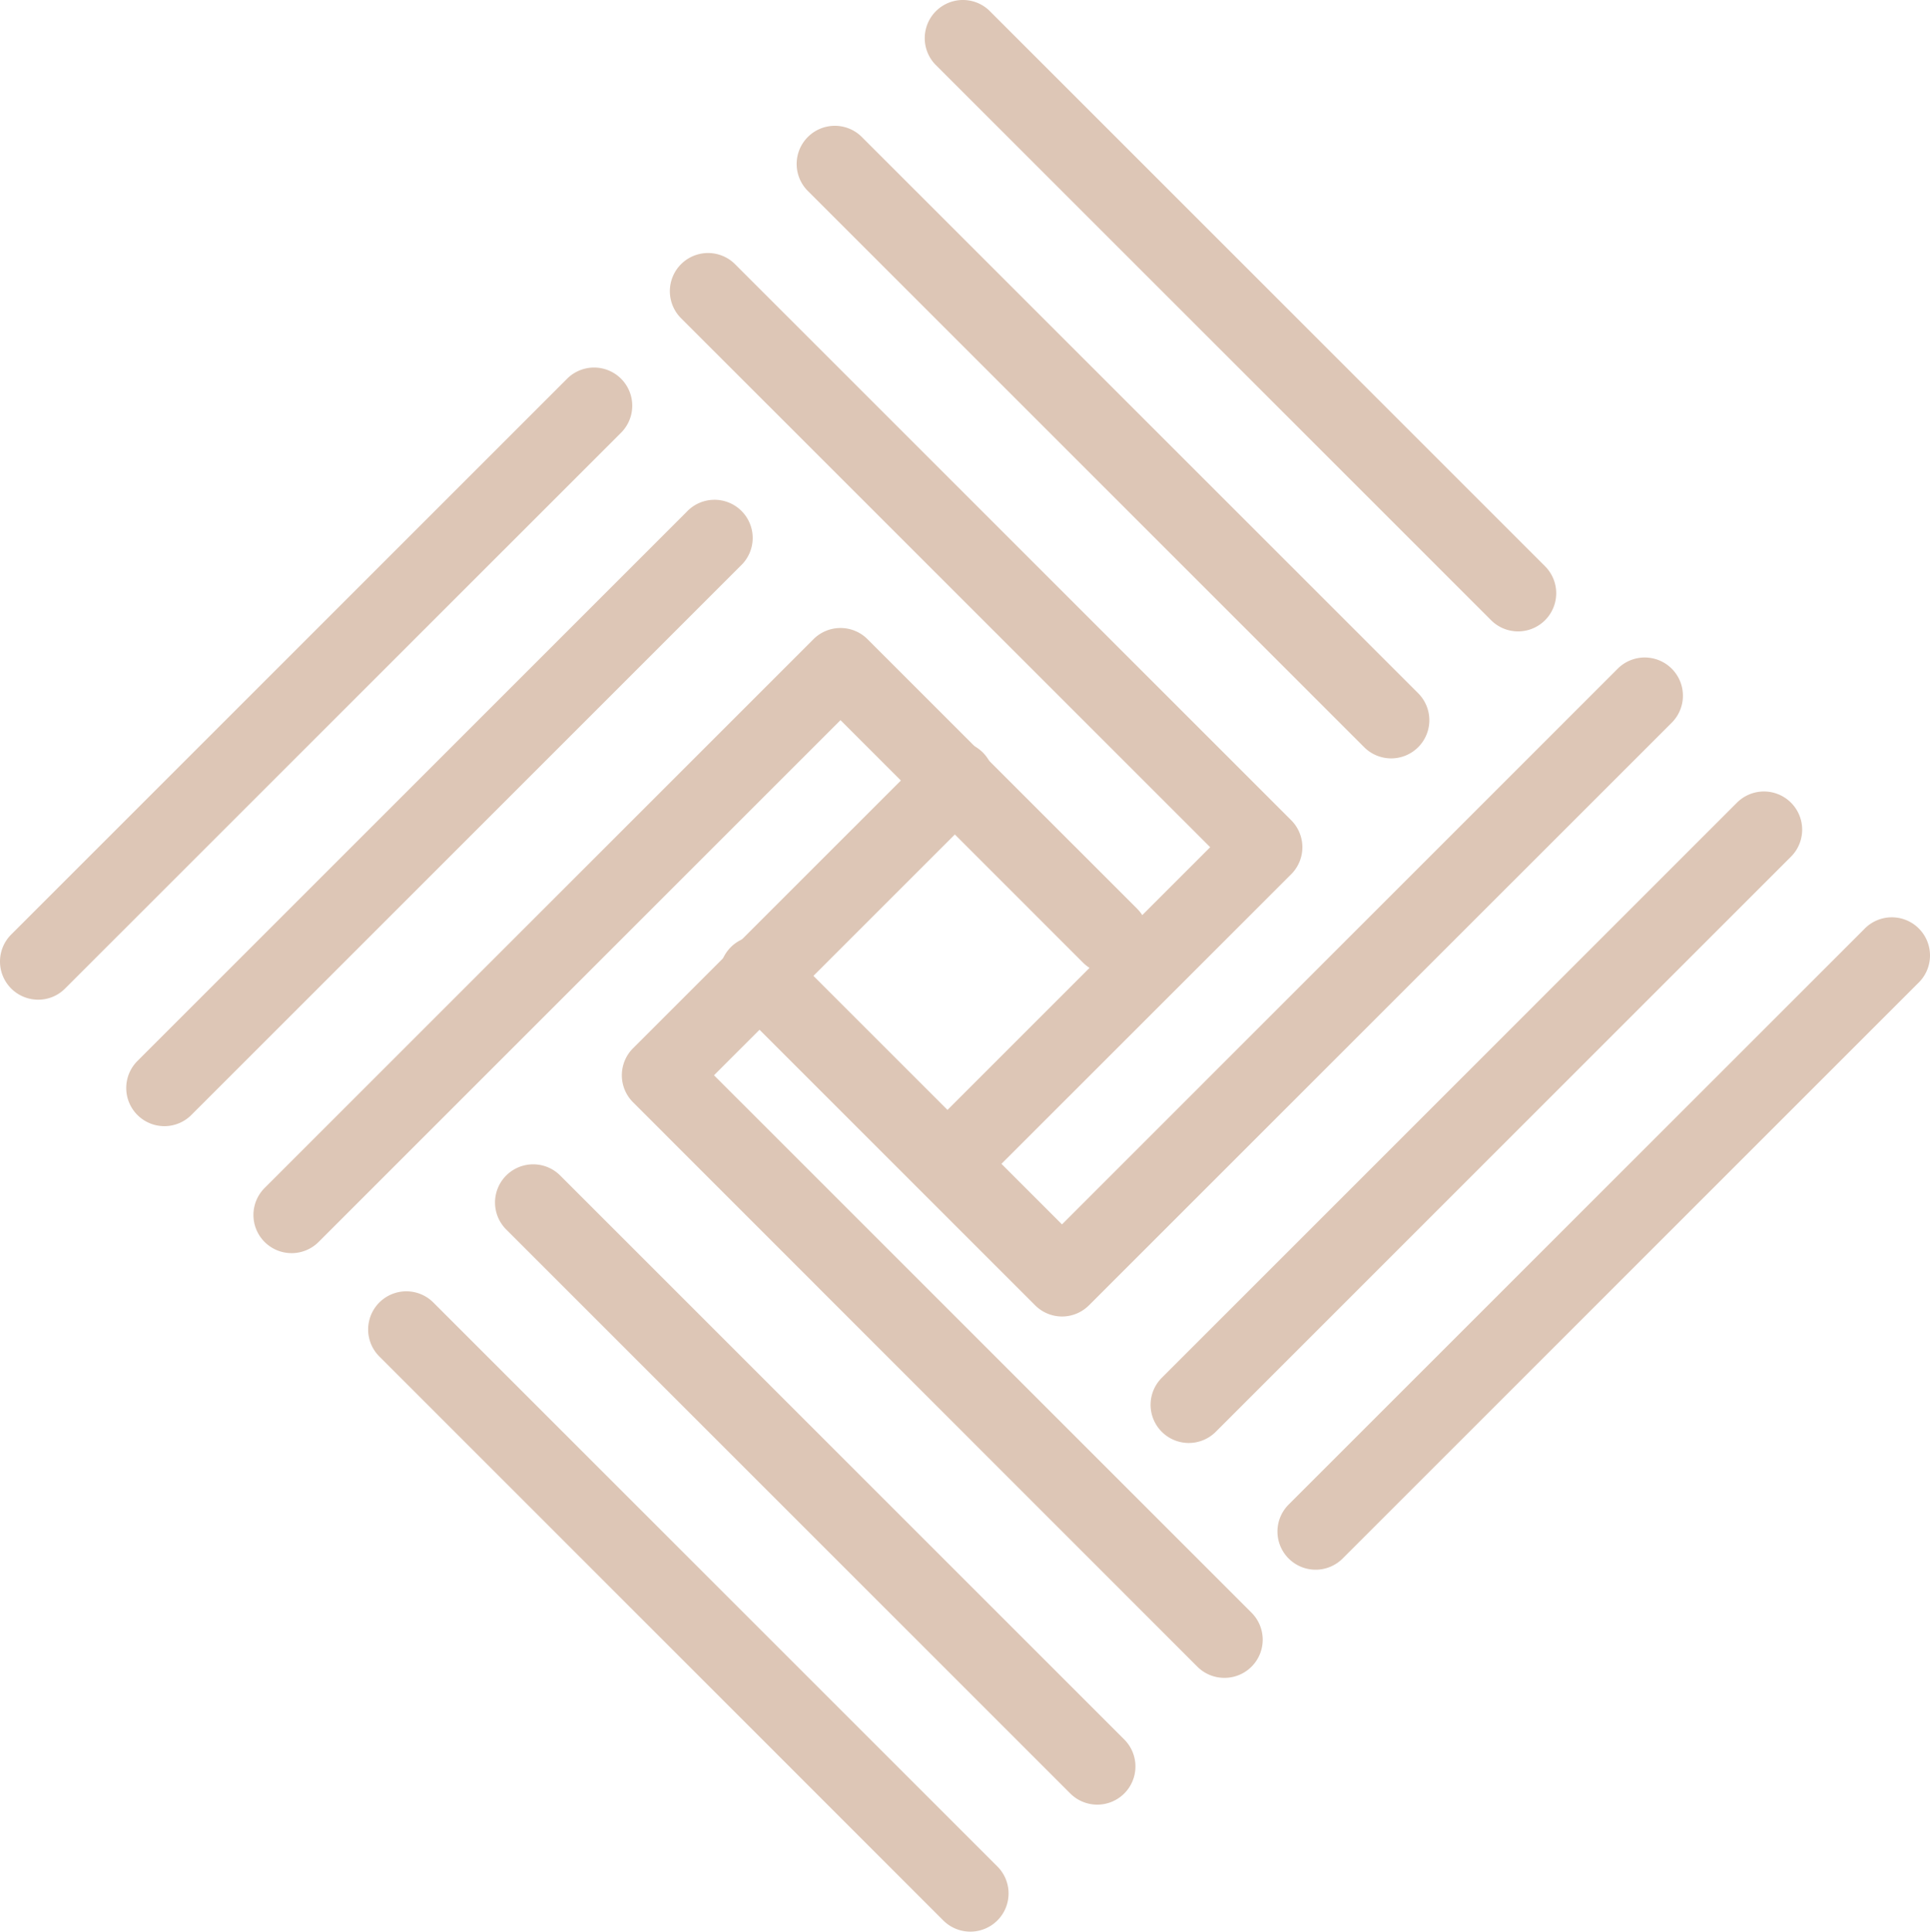 <?xml version="1.0"?>
<svg xmlns="http://www.w3.org/2000/svg" height="303.63" viewBox="0 0 303.324 303.63" width="303.324" fill="#ddc6b6"><path d="m206.775 246.74a6 6 0 0 1 -4.25-10.24l90.41-90.4a6 6 0 1 1 8.48 8.48l-90.4 90.4a6 6 0 0 1 -4.24 1.76z" fill="#ddc6b6"/><path d="m186.805 226.82a6 6 0 0 1 -4.22-10.24l90.4-90.41a6.003 6.003 0 0 1 8.49 8.49l-90.4 90.4a6 6 0 0 1 -4.27 1.76z" fill="#ddc6b6"/><path d="m166.935 206.94a6 6 0 0 1 -4.25-1.76l-47.56-47.56a6 6 0 1 1 8.46-8.48l43.32 43.32 87.34-87.35a6.003 6.003 0 0 1 8.49 8.49l-91.59 91.58a6 6 0 0 1 -4.21 1.76z" fill="#ddc6b6"/><path d="m45.835 196.98a6 6 0 0 1 -4.25-10.24l86.27-86.27a6 6 0 0 1 8.48 0l42.37 42.36a6.003 6.003 0 0 1 -8.49 8.49l-38.12-38.12-82 82a6 6 0 0 1 -4.26 1.78z" fill="#ddc6b6"/><path d="m25.875 177.02a6 6 0 0 1 -4.24-10.28l86.27-86.27a6 6 0 1 1 8.48 8.48l-86.27 86.27a6 6 0 0 1 -4.24 1.8z" fill="#ddc6b6"/><path d="m5.995 157.14a6 6 0 0 1 -4.24-10.24l87.4-87.4a6 6 0 0 1 8.49 8.48l-87.41 87.4a5.93 5.93 0 0 1 -4.24 1.76z" fill="#ddc6b6"/><path d="m218.645 119.21a6 6 0 0 1 -4.25-1.76l-87.4-87.4a6 6 0 1 1 8.49-8.48l87.4 87.4a6 6 0 0 1 -4.24 10.24z" fill="#ddc6b6"/><path d="m238.585 99.25a6 6 0 0 1 -4.24-1.76l-87.4-87.4a6 6 0 0 1 8.48-8.48l87.4 87.4a6 6 0 0 1 -4.24 10.24z" fill="#ddc6b6"/><path d="m151.205 186.65a6 6 0 0 1 -4.24-10.24l43.23-43.24-83.16-83.15a6.003 6.003 0 0 1 8.49-8.49l87.4 87.4a6 6 0 0 1 0 8.49l-47.48 47.47a6 6 0 0 1 -4.24 1.76z" fill="#ddc6b6"/><path d="m172.455 283.67a6 6 0 0 1 -4.25-1.76l-88.68-88.68a6 6 0 0 1 8.48-8.49l88.69 88.69a6 6 0 0 1 -4.24 10.24z" fill="#ddc6b6"/><path d="m192.415 263.74a6 6 0 0 1 -4.24-1.76l-88.69-88.72a6 6 0 0 1 0-8.48l46.35-46.34a6 6 0 1 1 8.48 8.48l-42.1 42.1 84.44 84.44a6 6 0 0 1 -4.24 10.28z" fill="#ddc6b6"/><path d="m152.485 303.63a6 6 0 0 1 -4.24-1.76l-88.66-88.68a6 6 0 0 1 8.48-8.49l88.69 88.69a6 6 0 0 1 -4.25 10.24z" fill="#ddc6b6"/></svg>
